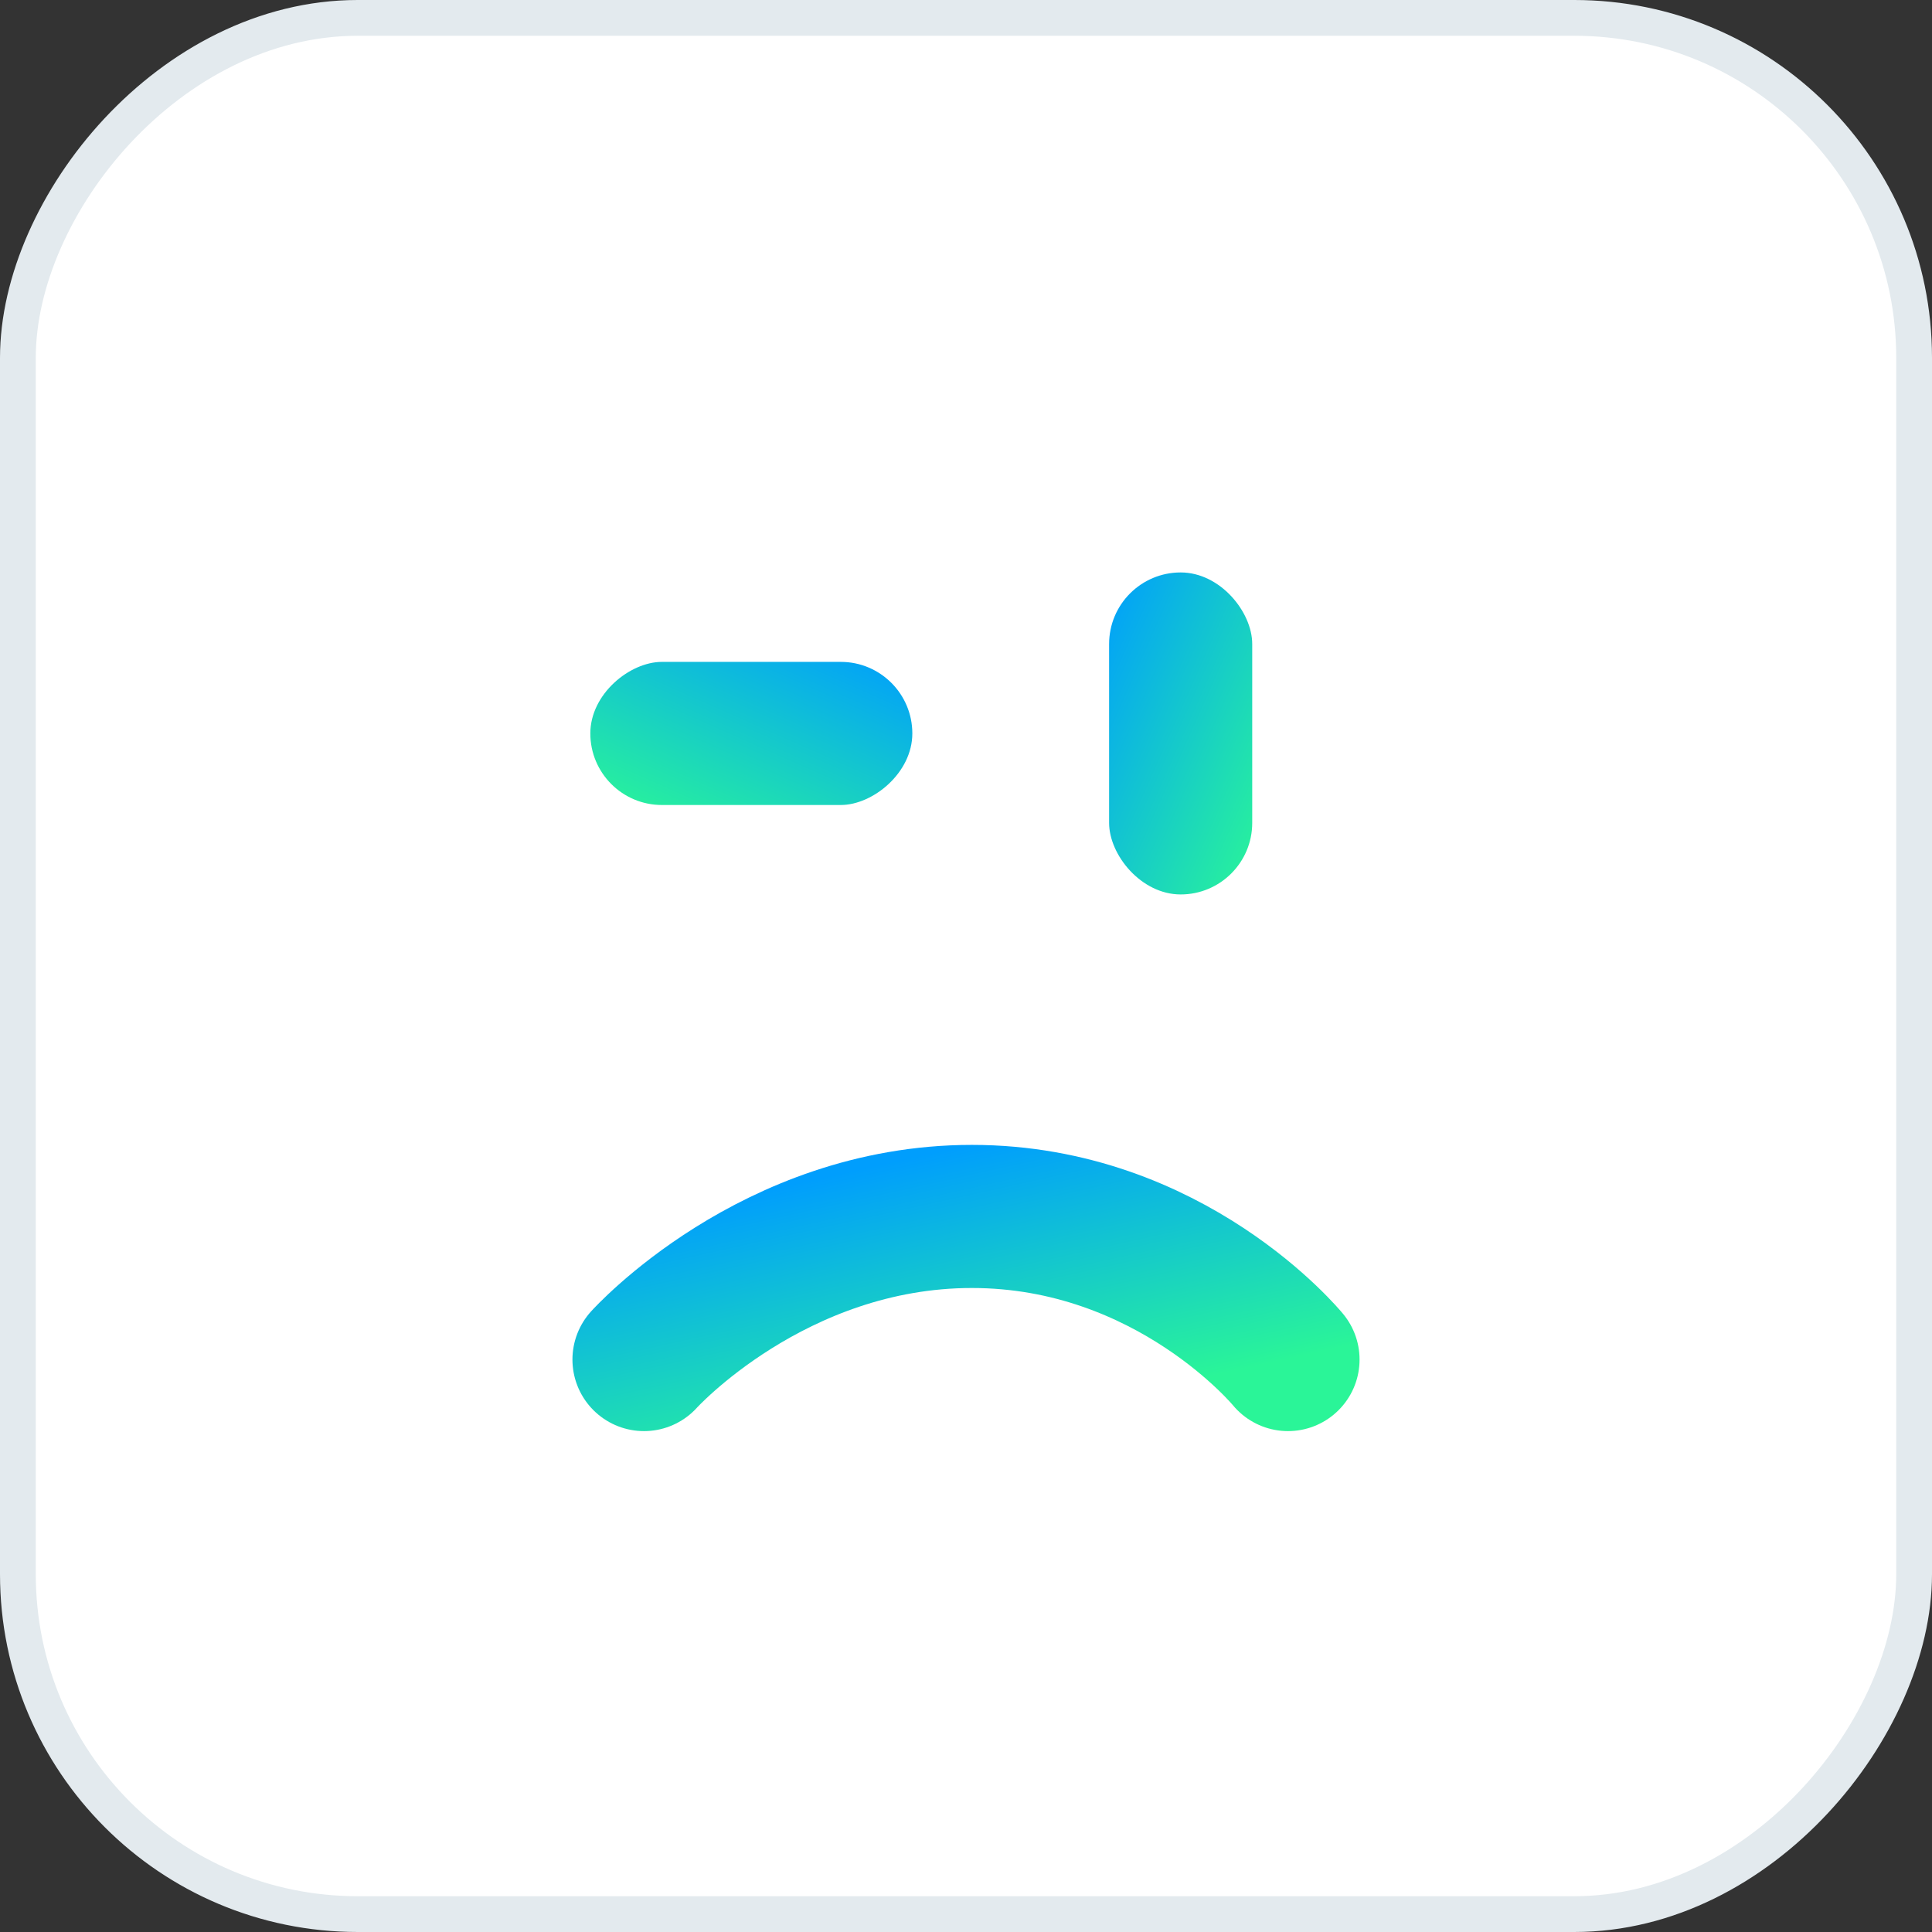 <?xml version="1.0" encoding="UTF-8"?> <svg xmlns="http://www.w3.org/2000/svg" width="54" height="54" viewBox="0 0 54 54" fill="none"><rect x="0" y="0" width="54" height="54" fill="#333333" stroke="none"/> <rect x="0.5" y="-0.5" width="53" height="53" rx="9.5" transform="matrix(1 0 0 -1 0 53)" fill="white" stroke="#E3EAEE"></rect> <path d="M18 38C18 38 21.6 34 27.164 34C32.727 34 36 38 36 38" stroke="url(#paint0_linear_99_117)" stroke-width="4" stroke-linecap="round"></path> <rect x="25.5" y="18.5" width="4" height="9" rx="2" transform="rotate(90 25.5 18.5)" fill="url(#paint1_linear_99_117)"></rect> <rect x="31" y="16" width="4" height="9" rx="2" fill="url(#paint2_linear_99_117)"></rect> <defs> <linearGradient id="paint0_linear_99_117" x1="36" y1="38" x2="34.306" y2="30.377" gradientUnits="userSpaceOnUse"> <stop stop-color="#2AF598"></stop> <stop offset="1" stop-color="#009EFD"></stop> </linearGradient> <linearGradient id="paint1_linear_99_117" x1="29.5" y1="27.5" x2="22.82" y2="24.531" gradientUnits="userSpaceOnUse"> <stop stop-color="#2AF598"></stop> <stop offset="1" stop-color="#009EFD"></stop> </linearGradient> <linearGradient id="paint2_linear_99_117" x1="35" y1="25" x2="28.32" y2="22.031" gradientUnits="userSpaceOnUse"> <stop stop-color="#2AF598"></stop> <stop offset="1" stop-color="#009EFD"></stop> </linearGradient> </defs> </svg> 
